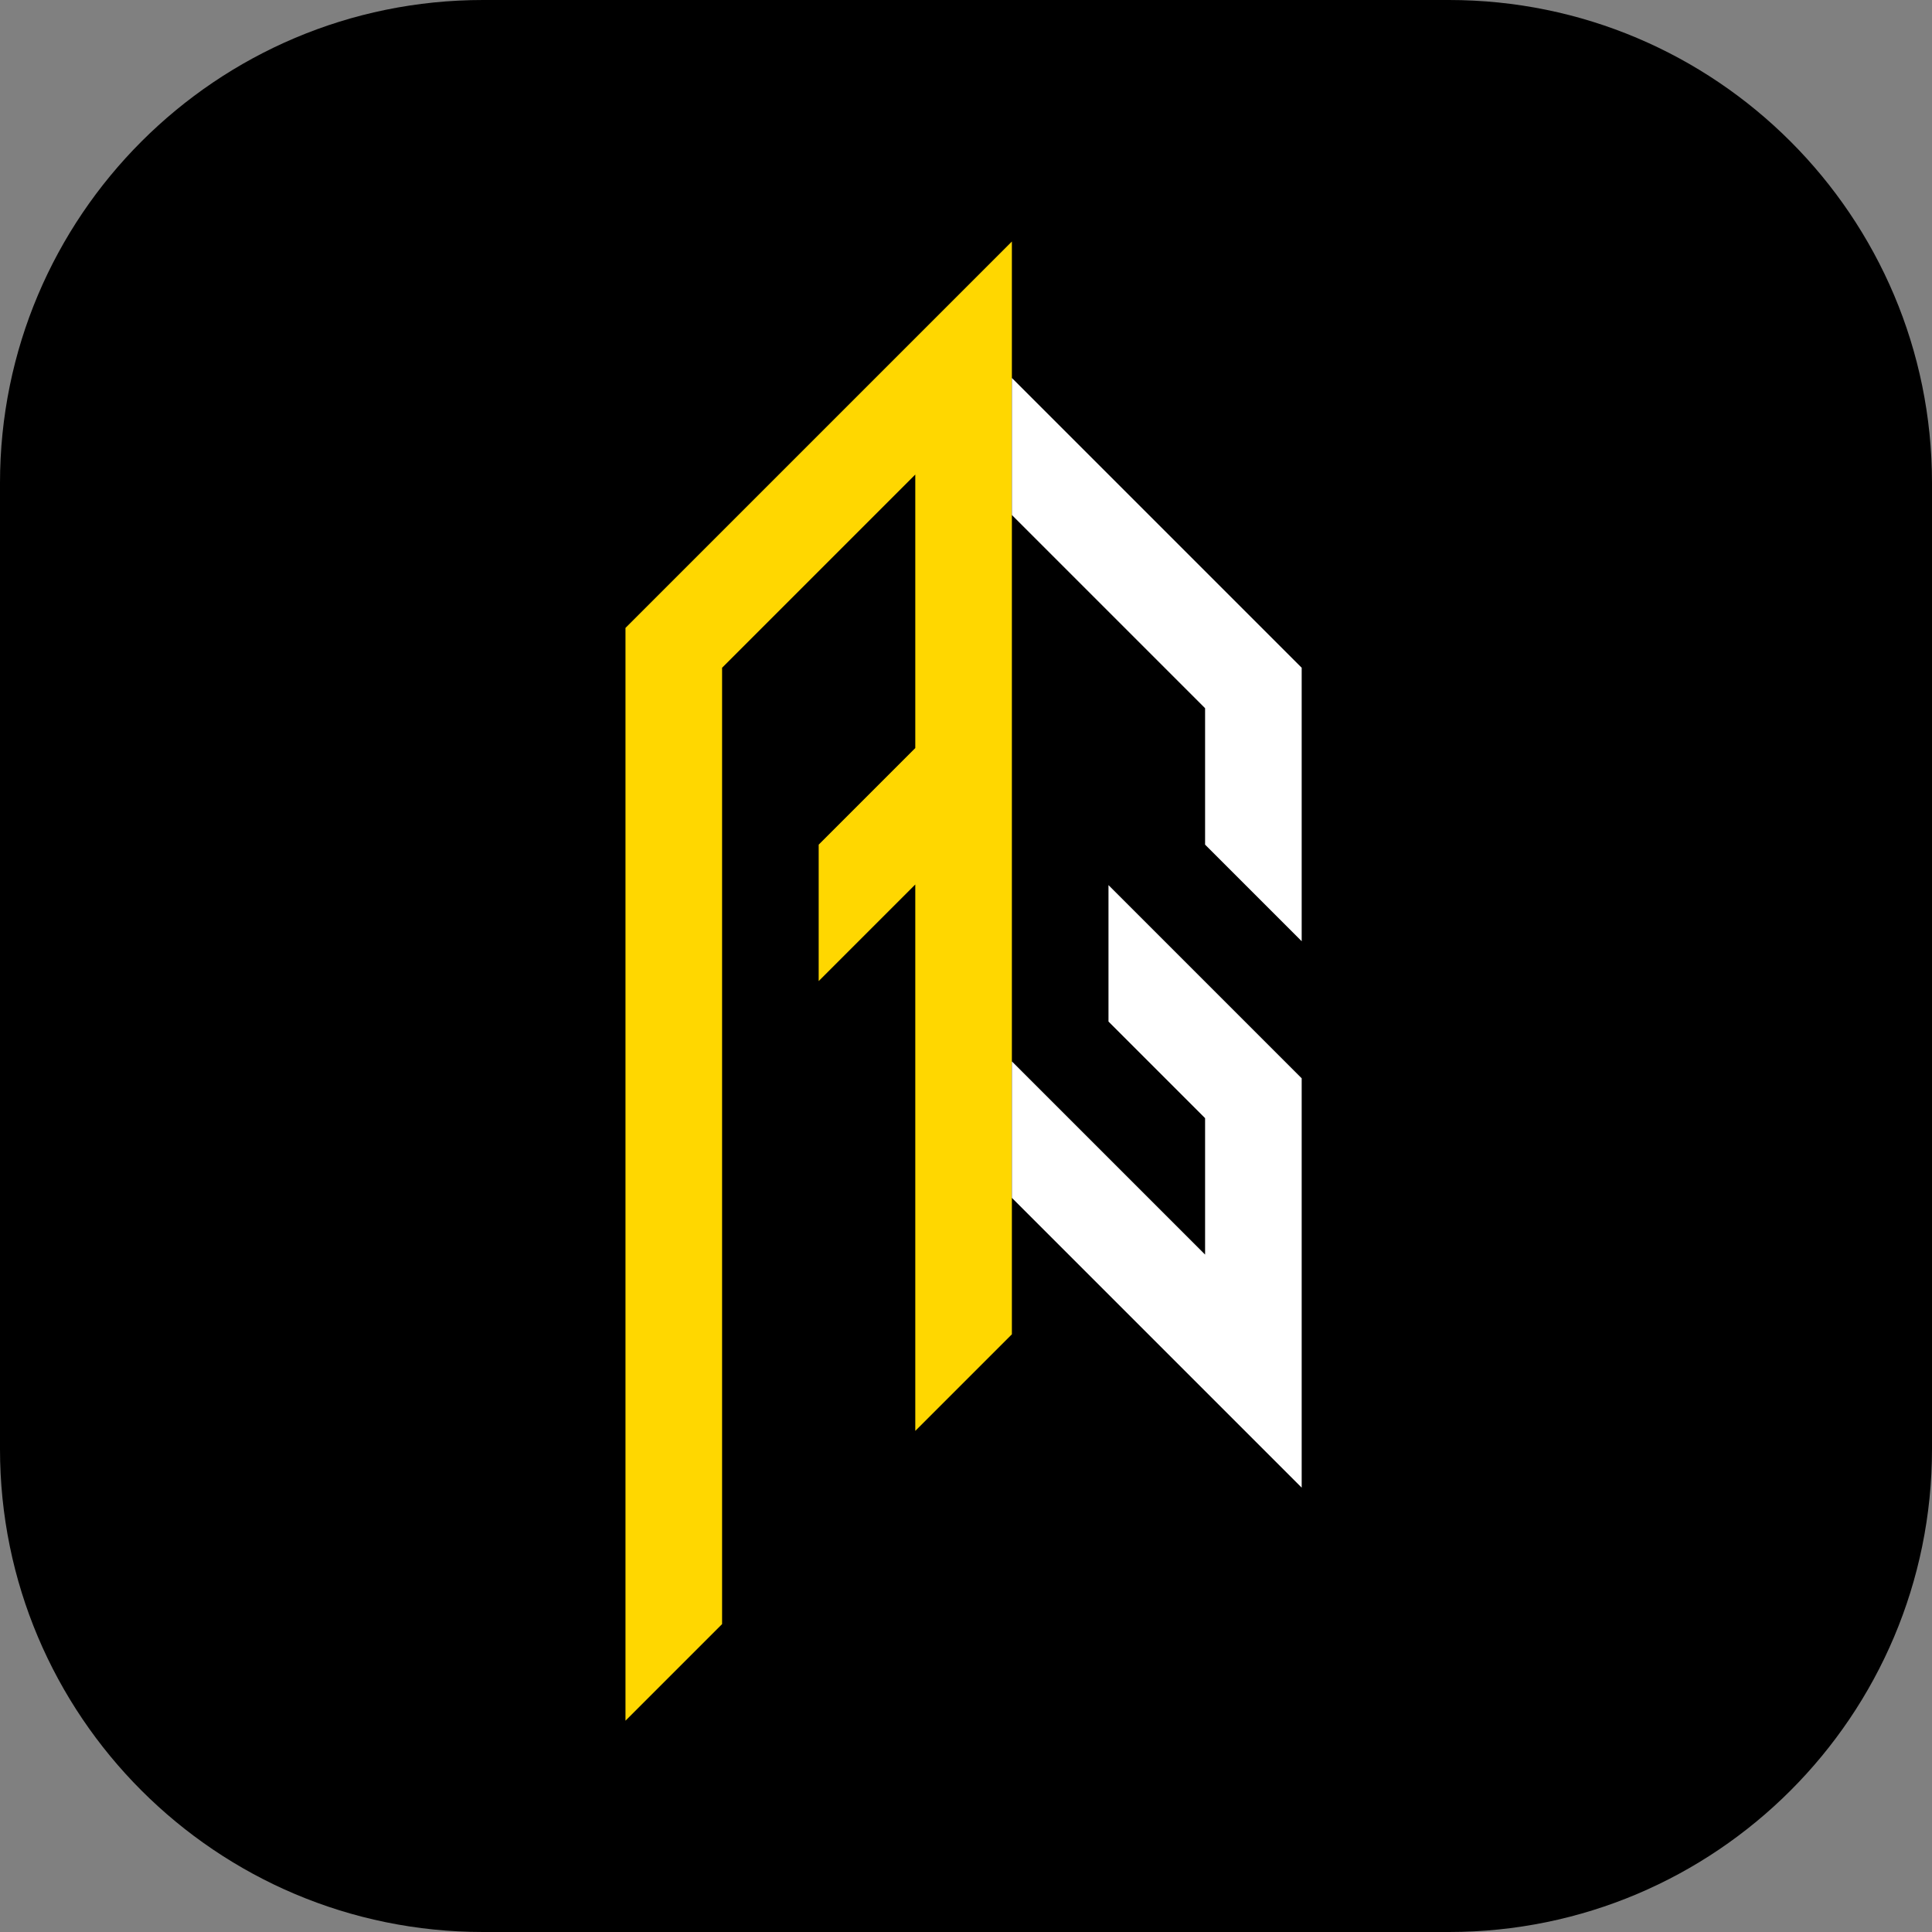 <svg xmlns="http://www.w3.org/2000/svg" version="1.1" xmlns:xlink="http://www.w3.org/1999/xlink" xmlns:svgjs="http://svgjs.dev/svgjs" width="32" height="32"><rect width="100%" height="100%" fill="#808080" stroke="none"/><svg width="32" height="32" viewBox="0 0 32 32" fill="none" xmlns="http://www.w3.org/2000/svg">
<g clip-path="url(#clip0_2711_144)">
<path d="M0 8C0 3.582 3.582 0 8 0H24C28.418 0 32 3.582 32 8V24C32 28.418 28.418 32 24 32H8C3.582 32 0 28.418 0 24V8Z" fill="black"></path>
<path d="M11.96 26.9L10.36 28.5V10.4L16.76 4V6.26V8.53V17.58V19.84V22.1L15.16 23.7V14.65L13.56 16.25V13.99L15.16 12.39V7.86L11.96 11.06V26.9Z" fill="#FFD700"></path>
<path d="M16.76 17.58L19.96 20.78V18.52L18.36 16.92V14.66L21.56 17.86V24.64L16.76 19.84V17.58V8.53V6.26L21.56 11.06V15.59L19.96 13.99V11.73L16.76 8.53V17.58Z" fill="white"></path>
</g>
<defs>
<clipPath id="SvgjsClipPath1001">
<path d="M0 8C0 3.582 3.582 0 8 0H24C28.418 0 32 3.582 32 8V24C32 28.418 28.418 32 24 32H8C3.582 32 0 28.418 0 24V8Z" fill="white"></path>
</clipPath>
</defs>
</svg><style>@media (prefers-color-scheme: light) { :root { filter: none; } }
@media (prefers-color-scheme: dark) { :root { filter: none; } }
</style></svg>